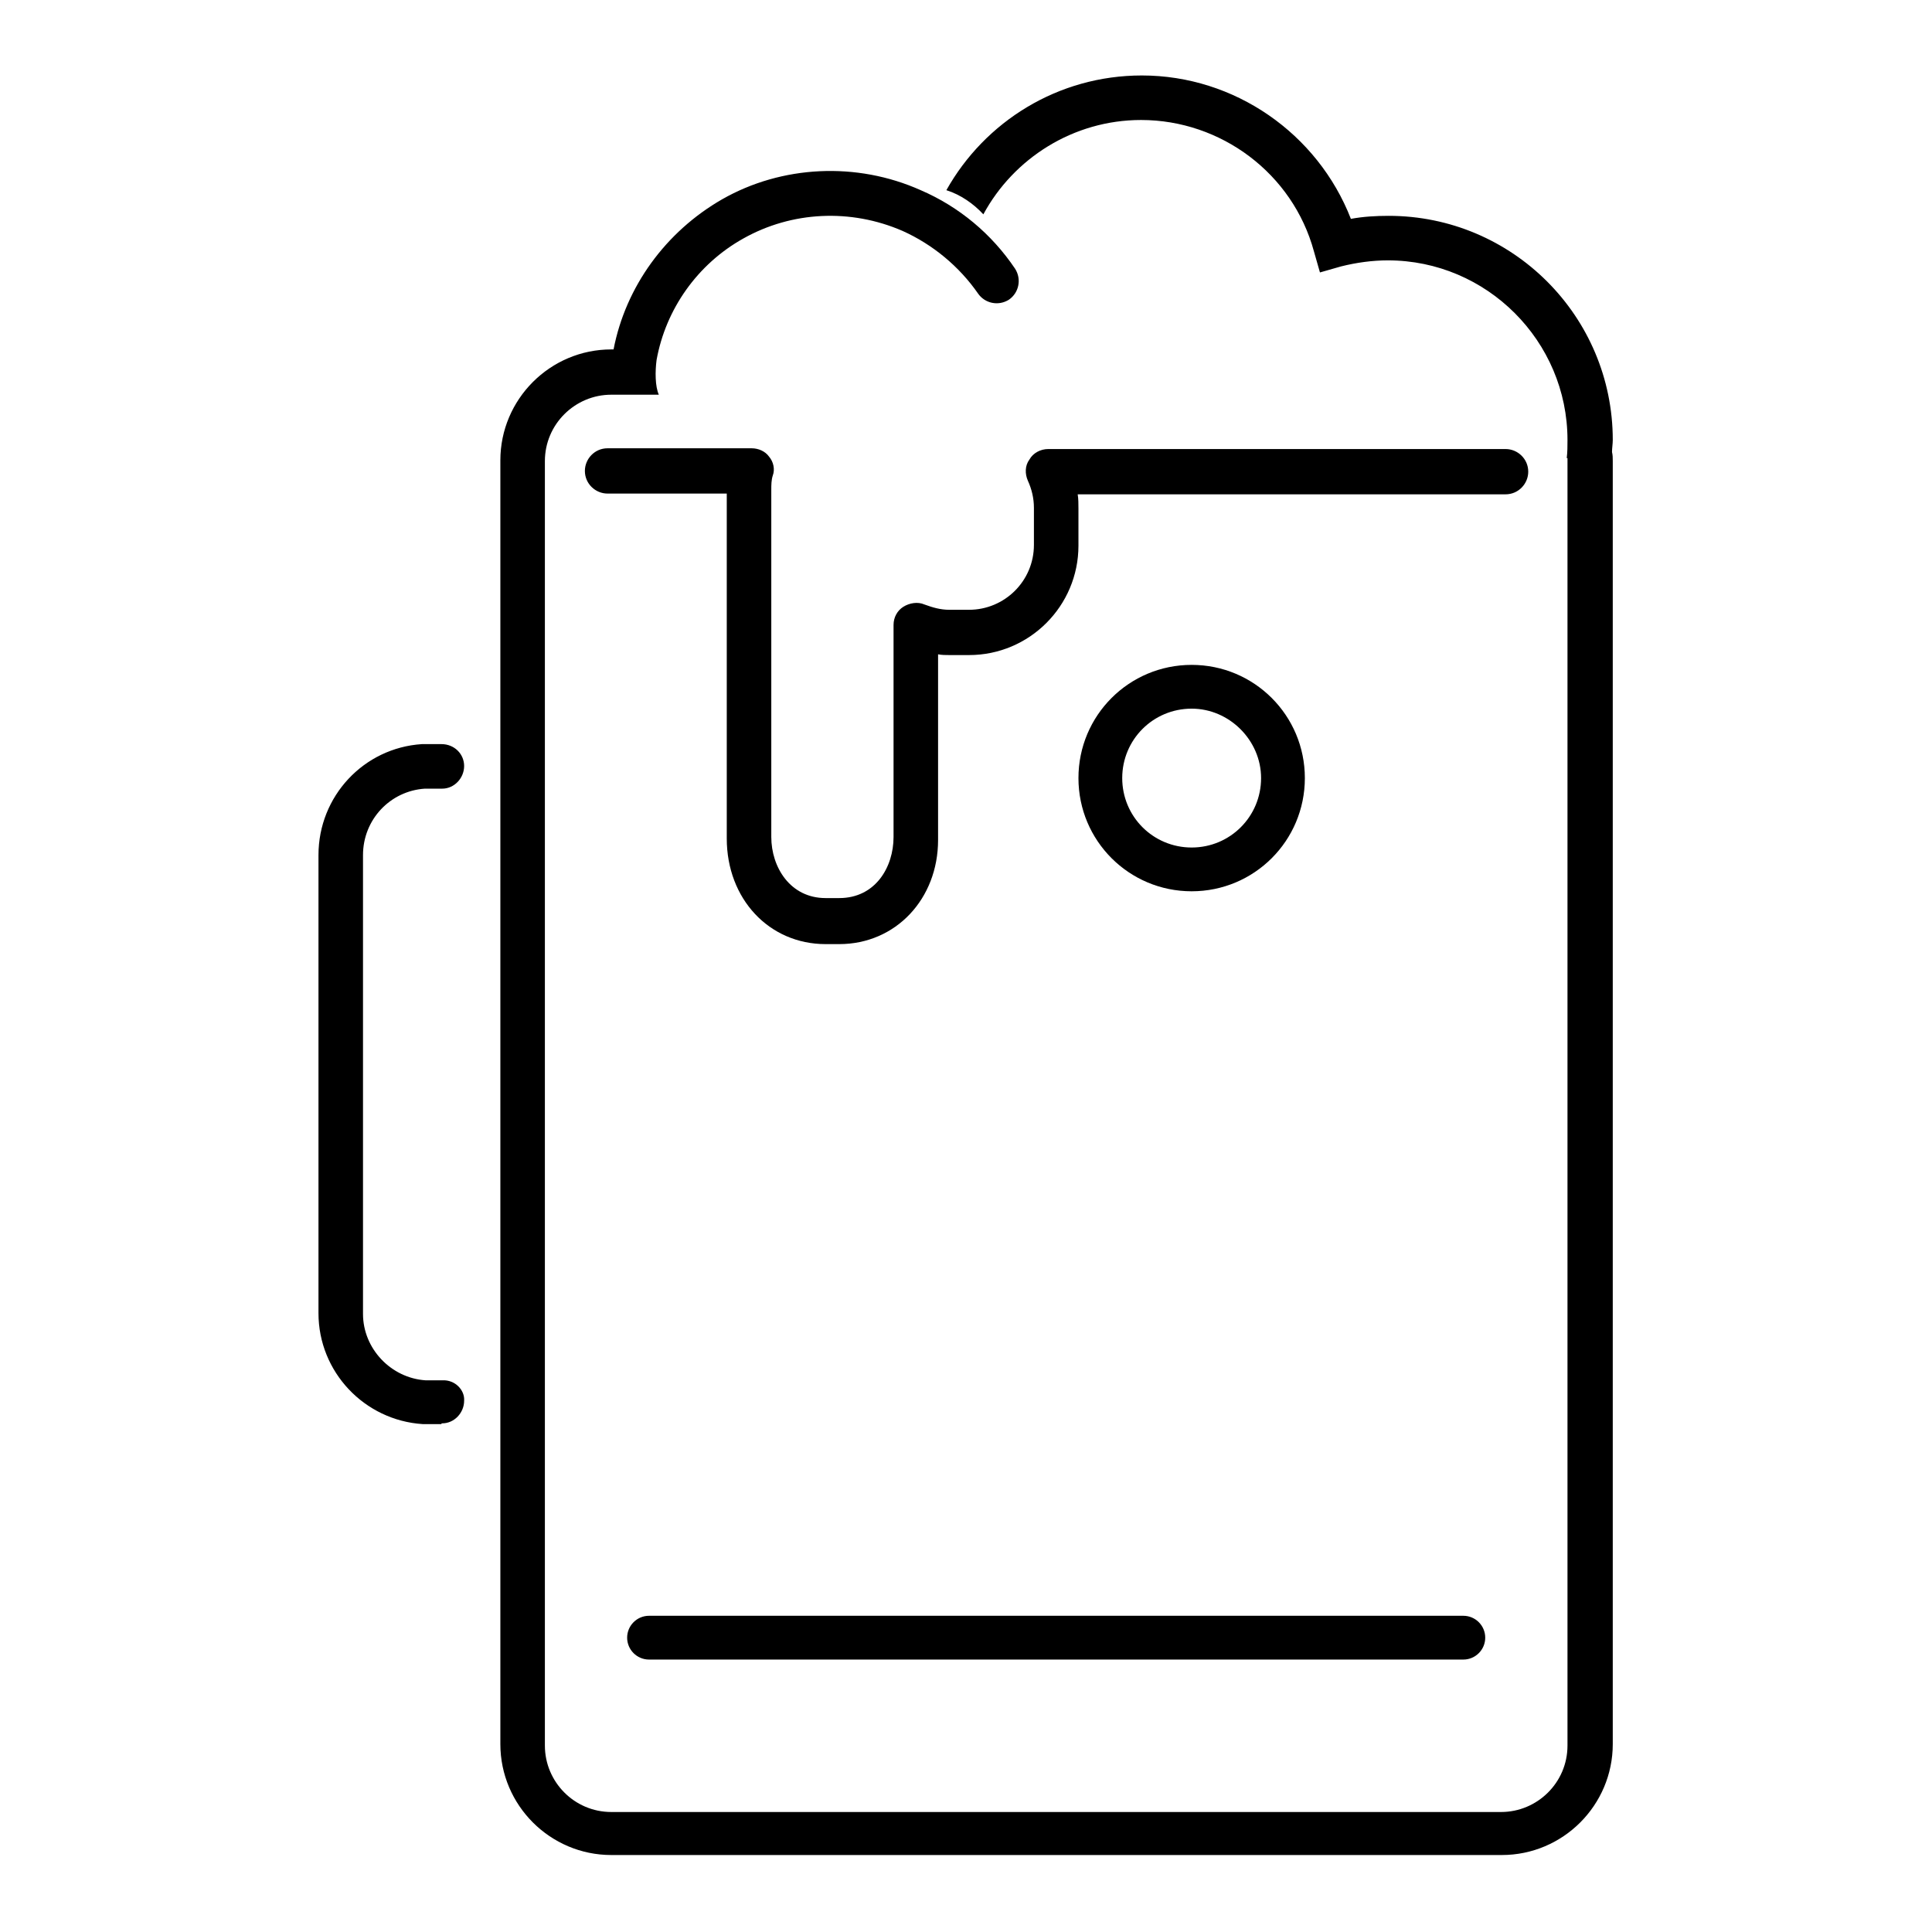 <?xml version="1.0" encoding="utf-8"?>
<!-- Svg Vector Icons : http://www.onlinewebfonts.com/icon -->
<!DOCTYPE svg PUBLIC "-//W3C//DTD SVG 1.1//EN" "http://www.w3.org/Graphics/SVG/1.1/DTD/svg11.dtd">
<svg version="1.1" xmlns="http://www.w3.org/2000/svg" xmlns:xlink="http://www.w3.org/1999/xlink" x="0px" y="0px" viewBox="0 0 256 256" enable-background="new 0 0 256 256" xml:space="preserve">
<g> <path fill="#000000" d="M213.7,58.3c0-16.4-13.3-29.7-29.7-29.7c-1.7,0-3.4,0.1-5,0.4c-4.4-11.3-15.4-19-27.7-19 c-11.1,0-20.8,6.1-25.9,15.2c1.9,0.6,3.6,1.8,4.9,3.2c4-7.4,11.9-12.5,20.9-12.5c10.6,0,20.1,7.1,22.9,17.4l0.8,2.8l2.8-0.8 c2-0.5,4.1-0.8,6.2-0.8c13.1,0,23.8,10.7,23.8,23.8c0,0.8,0,1.6-0.1,2.4h0.1v170.6c0,4.9-4,8.8-8.8,8.8H81c-4.9,0-8.8-4-8.8-8.8 V61.1c0-4.9,4-8.8,8.8-8.8h6.3c-0.5-1.1-0.5-3.1-0.3-4.6C88.2,41,92.4,35,98.5,31.6c6.4-3.6,14.2-4,21.1-1c4,1.8,7.5,4.7,10,8.3 c0.9,1.3,2.7,1.7,4.1,0.8c1.3-0.9,1.7-2.7,0.8-4.1c-3.1-4.6-7.4-8.2-12.5-10.4c-8.5-3.8-18.4-3.3-26.3,1.2 c-7.5,4.3-12.8,11.6-14.4,19.9H81c-8.1,0-14.7,6.6-14.7,14.7v170.1c0,8.1,6.6,14.7,14.7,14.7H199c8.1,0,14.7-6.6,14.7-14.7V61.1 c0-0.4,0-0.8-0.1-1.2C213.6,59.4,213.7,58.8,213.7,58.3L213.7,58.3z"/> <path fill="#000000" d="M111.2,125.1h-1.8c-7.5,0-13.1-6-13.1-14V65.4H80.5c-1.6,0-3-1.3-3-3c0-1.6,1.3-3,3-3h19.1 c0.9,0,1.8,0.4,2.3,1.1c0.6,0.7,0.8,1.7,0.5,2.5c-0.2,0.6-0.2,1.3-0.2,1.9v46c0,4,2.5,8.1,7.2,8.1h1.8c4.8,0,7.2-4.1,7.2-8.1V82.8 c0-1,0.5-1.9,1.3-2.4c0.8-0.5,1.9-0.7,2.8-0.3c1.1,0.4,2.1,0.7,3.3,0.7h2.6c4.7,0,8.6-3.8,8.6-8.6v-4.9c0-1.3-0.3-2.5-0.8-3.6 c-0.4-0.9-0.4-2,0.2-2.8c0.5-0.9,1.5-1.4,2.5-1.4h60.6c1.6,0,3,1.3,3,3c0,1.6-1.3,3-3,3h-56.7c0.1,0.6,0.1,1.3,0.1,1.9v4.9 c0,8-6.5,14.5-14.5,14.5h-2.6c-0.5,0-1,0-1.5-0.1v24.6C124.3,119.1,118.7,125.1,111.2,125.1z"/> <path fill="#000000" d="M157.9,118.1c-8.3,0-15-6.7-15-15c0-8.3,6.7-15,15-15s15,6.7,15,15C172.9,111.4,166.2,118.1,157.9,118.1z  M157.9,93.9c-5.1,0-9.2,4.1-9.2,9.2c0,5.1,4.1,9.2,9.2,9.2c5.1,0,9.2-4.1,9.2-9.2C167.1,98.1,162.9,93.9,157.9,93.9z M193.9,219.9 H86c-1.6,0-2.9-1.3-2.9-2.9c0-1.6,1.3-2.9,2.9-2.9h107.9c1.6,0,2.9,1.3,2.9,2.9C196.8,218.6,195.5,219.9,193.9,219.9z M58.6,182.9 l-2.2,0c-4.6-0.3-8.3-4.2-8.3-8.8v-60.8c0-4.7,3.6-8.5,8.2-8.8l2.3,0c1.6,0,2.9-1.4,2.9-3c0-1.6-1.3-2.9-3-2.9l-2.6,0 c-7.7,0.5-13.7,6.9-13.7,14.7V174c0,7.8,6.1,14.2,13.8,14.7v0l2.5,0v-0.1h0.1c1.6,0,2.9-1.4,2.9-3 C61.6,184.2,60.3,182.8,58.6,182.9z"/></g>
</svg>